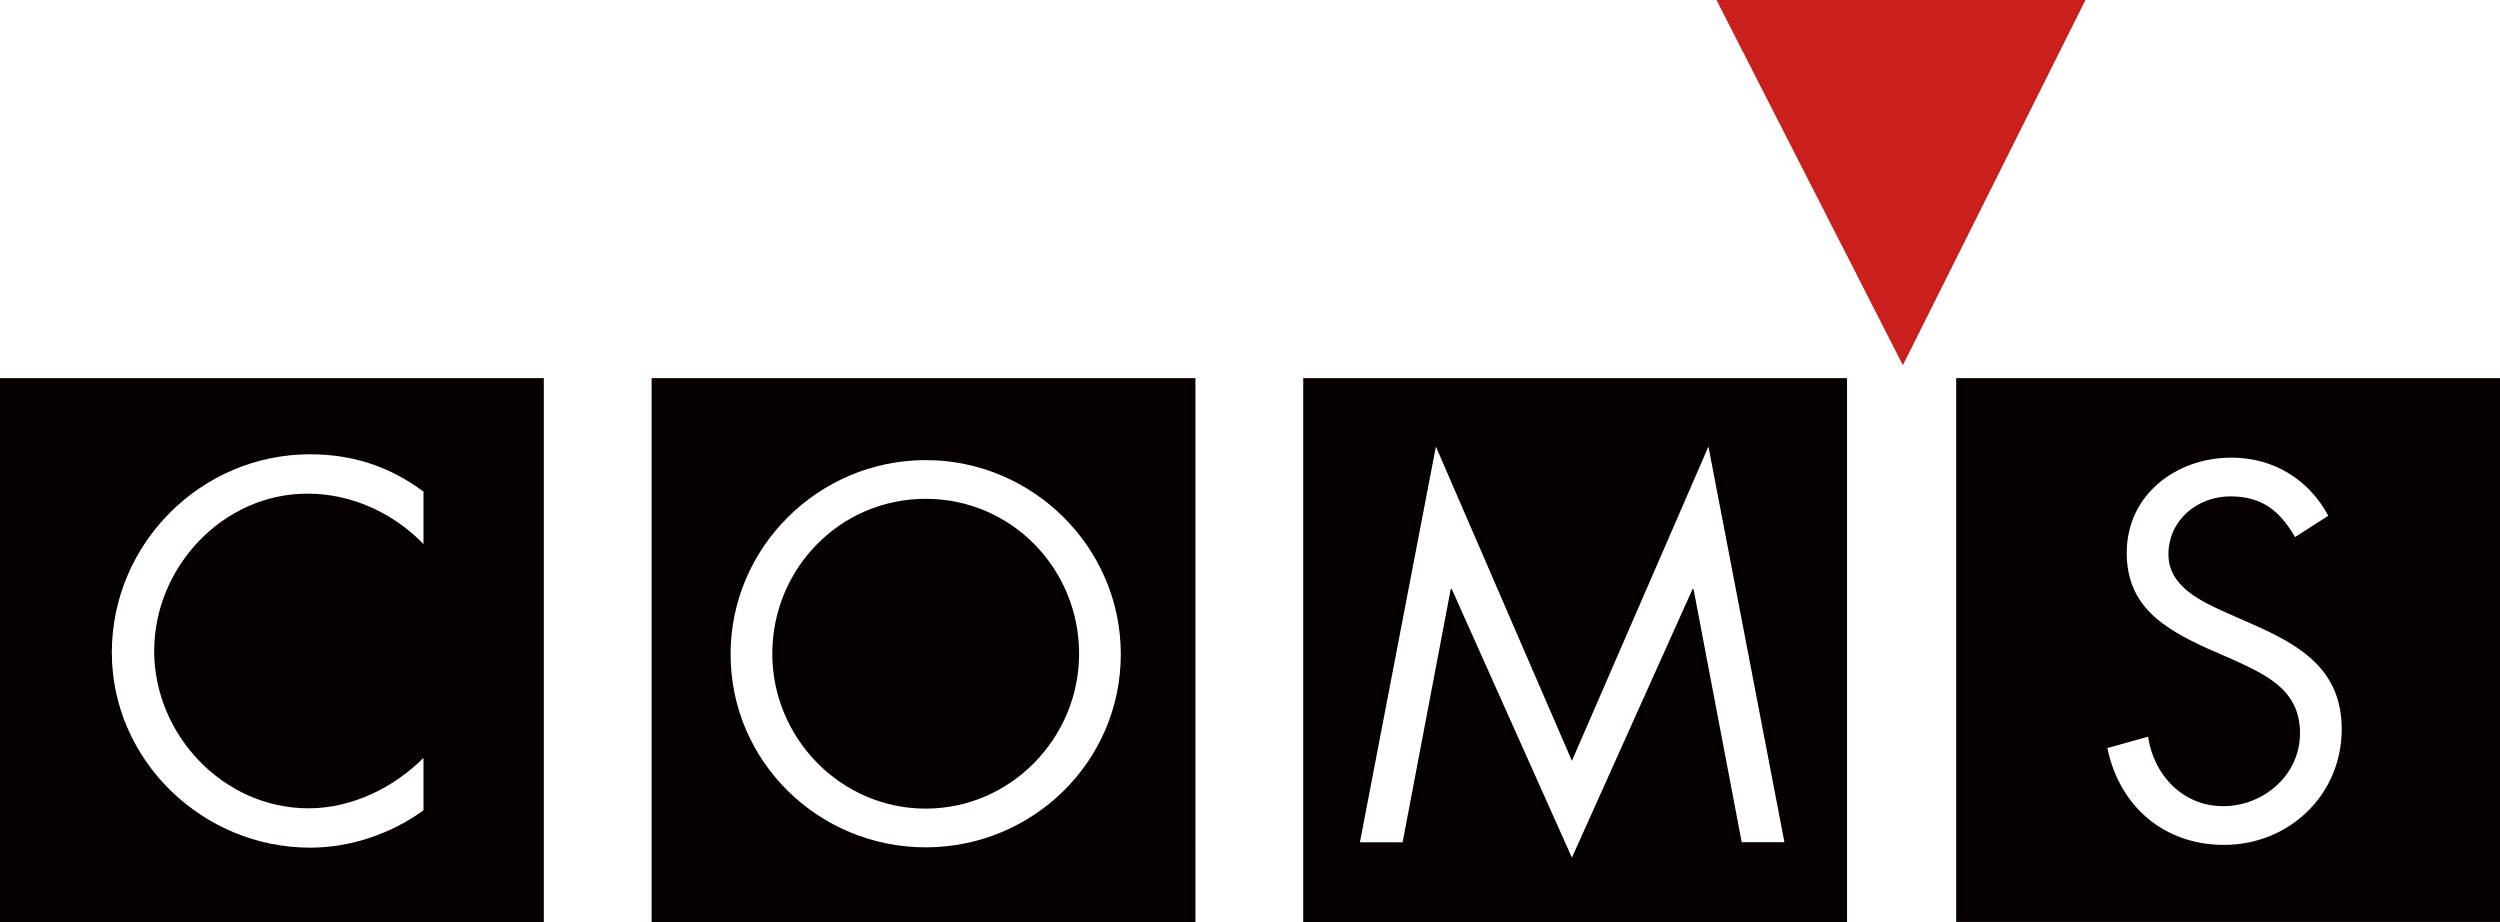 <?xml version="1.0" encoding="utf-8"?>
<!-- Generator: Adobe Illustrator 16.0.0, SVG Export Plug-In . SVG Version: 6.00 Build 0)  -->
<!DOCTYPE svg PUBLIC "-//W3C//DTD SVG 1.1//EN" "http://www.w3.org/Graphics/SVG/1.1/DTD/svg11.dtd">
<svg version="1.1" id="レイヤー_1" xmlns="http://www.w3.org/2000/svg" xmlns:xlink="http://www.w3.org/1999/xlink" x="0px"
	 y="0px" width="132.182px" height="48.747px" viewBox="0 0 132.182 48.747" enable-background="new 0 0 132.182 48.747"
	 xml:space="preserve">
<path fill="#070001" d="M0,48.747h28.753V19.993H0V48.747z M22.391,28.766c-1.6-1.652-3.813-2.666-6.133-2.666
	c-4.479,0-8.106,3.893-8.106,8.32c0,4.426,3.653,8.318,8.159,8.318c2.267,0,4.48-1.066,6.08-2.666v2.773
	c-1.733,1.252-3.866,1.973-5.999,1.973c-5.68,0-10.479-4.613-10.479-10.318c0-5.76,4.719-10.481,10.479-10.481
	c2.239,0,4.213,0.641,5.999,1.975V28.766z"/>
<path fill="#070001" d="M48.944,26.374c-4.541,0-8.111,3.703-8.111,8.191c0,4.463,3.622,8.189,8.111,8.189
	c4.489,0,8.111-3.727,8.111-8.189C57.055,30.077,53.486,26.374,48.944,26.374"/>
<path fill="#070001" d="M34.453,48.747h28.753V19.993H34.453V48.747z M48.944,44.801c-5.644,0-10.316-4.514-10.316-10.211
	c0-5.67,4.672-10.263,10.316-10.263S59.26,28.92,59.26,34.59C59.26,40.288,54.588,44.801,48.944,44.801"/>
<path fill="#070001" d="M103.429,48.745h28.753V19.992h-28.753V48.745z M117.592,44.672c-3.177,0-5.539-2.047-6.169-5.119
	l2.152-0.604c0.289,2.021,1.838,3.676,3.965,3.676c2.125,0,4.068-1.629,4.068-3.859c0-2.311-1.812-3.098-3.65-3.938l-1.207-0.525
	c-2.309-1.049-4.305-2.23-4.305-5.066c0-3.07,2.6-5.04,5.539-5.04c2.205,0,4.069,1.129,5.118,3.071l-1.758,1.129
	c-0.788-1.365-1.733-2.152-3.413-2.152c-1.759,0-3.281,1.26-3.281,3.072c0,1.705,1.76,2.492,3.098,3.096l1.313,0.578
	c2.572,1.129,4.751,2.416,4.751,5.566C123.813,42.022,121.031,44.672,117.592,44.672"/>
<path fill="#070001" d="M68.905,48.747h28.753V19.993H68.905V48.747z M92.089,44.532l-2.547-13.387H89.49l-6.379,14.201
	l-6.352-14.201h-0.054L74.16,44.532h-2.257l4.017-20.921l7.191,16.617L90.33,23.61l4.018,20.921H92.089z"/>
<polygon fill="#CA201D" points="90.755,0 110.265,0 100.611,19.309 "/>
</svg>
